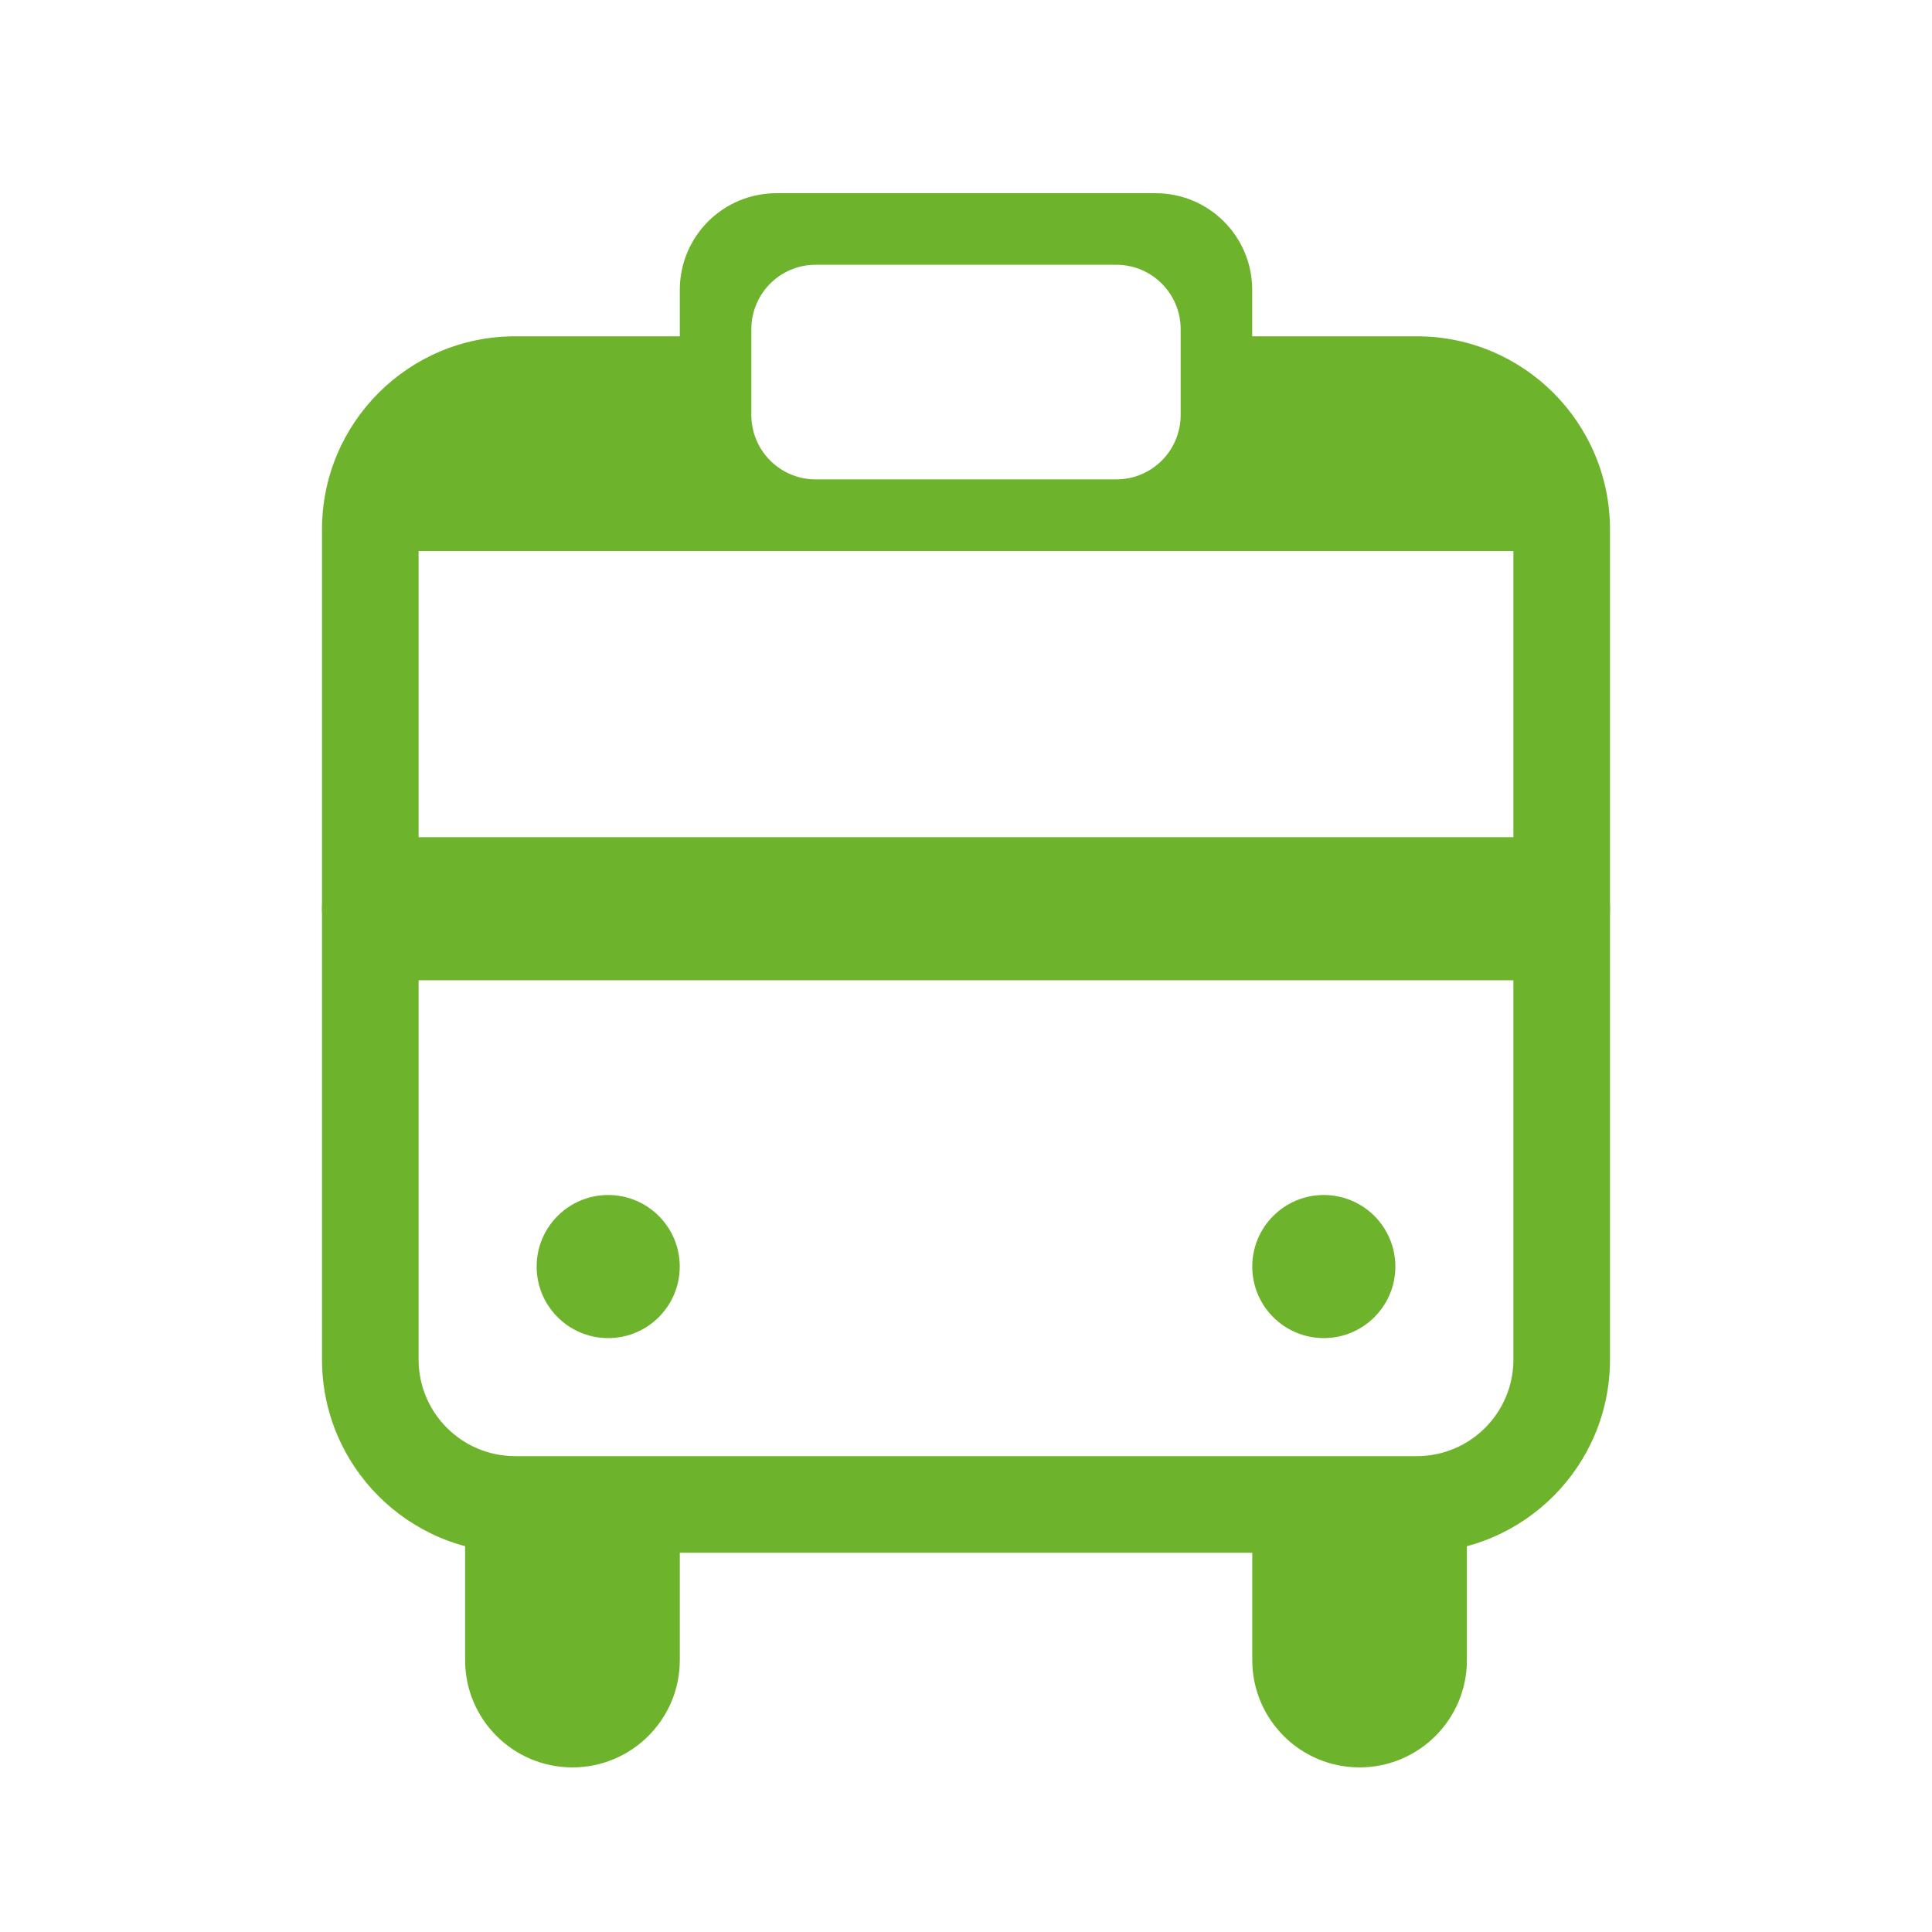 <svg width="30" height="30" viewBox="0 0 30 30" fill="none" xmlns="http://www.w3.org/2000/svg">
<path d="M7.222 23H10.556V25.778C10.556 26.698 9.809 27.444 8.889 27.444C7.968 27.444 7.222 26.698 7.222 25.778V23Z" fill="#6EB32C"/>
<path d="M19.445 23H22.778V25.778C22.778 26.698 22.032 27.444 21.111 27.444C20.191 27.444 19.445 26.698 19.445 25.778V23Z" fill="#6EB32C"/>
<rect x="5" y="13" width="20" height="2.222" rx="1.111" fill="#6EB32C"/>
<path fill-rule="evenodd" clip-rule="evenodd" d="M10.556 4.5C10.556 3.672 11.227 3 12.056 3H17.944C18.773 3 19.444 3.672 19.444 4.5V5.222H22C23.657 5.222 25 6.565 25 8.222V21.111C25 22.768 23.657 24.111 22 24.111H8C6.343 24.111 5 22.768 5 21.111V8.222C5 6.565 6.343 5.222 8 5.222H10.556V4.5ZM6.5 8.556V21.111C6.5 21.939 7.172 22.611 8 22.611H22C22.828 22.611 23.5 21.939 23.5 21.111V8.556H6.5ZM12.667 4.111C12.114 4.111 11.667 4.559 11.667 5.111V6.444C11.667 6.997 12.114 7.444 12.667 7.444H17.333C17.886 7.444 18.333 6.997 18.333 6.444V5.111C18.333 4.559 17.886 4.111 17.333 4.111H12.667Z" fill="#6EB32C"/>
<circle cx="9.444" cy="19.667" r="1.111" fill="#6EB32C"/>
<circle cx="20.556" cy="19.667" r="1.111" fill="#6EB32C"/>
</svg>
